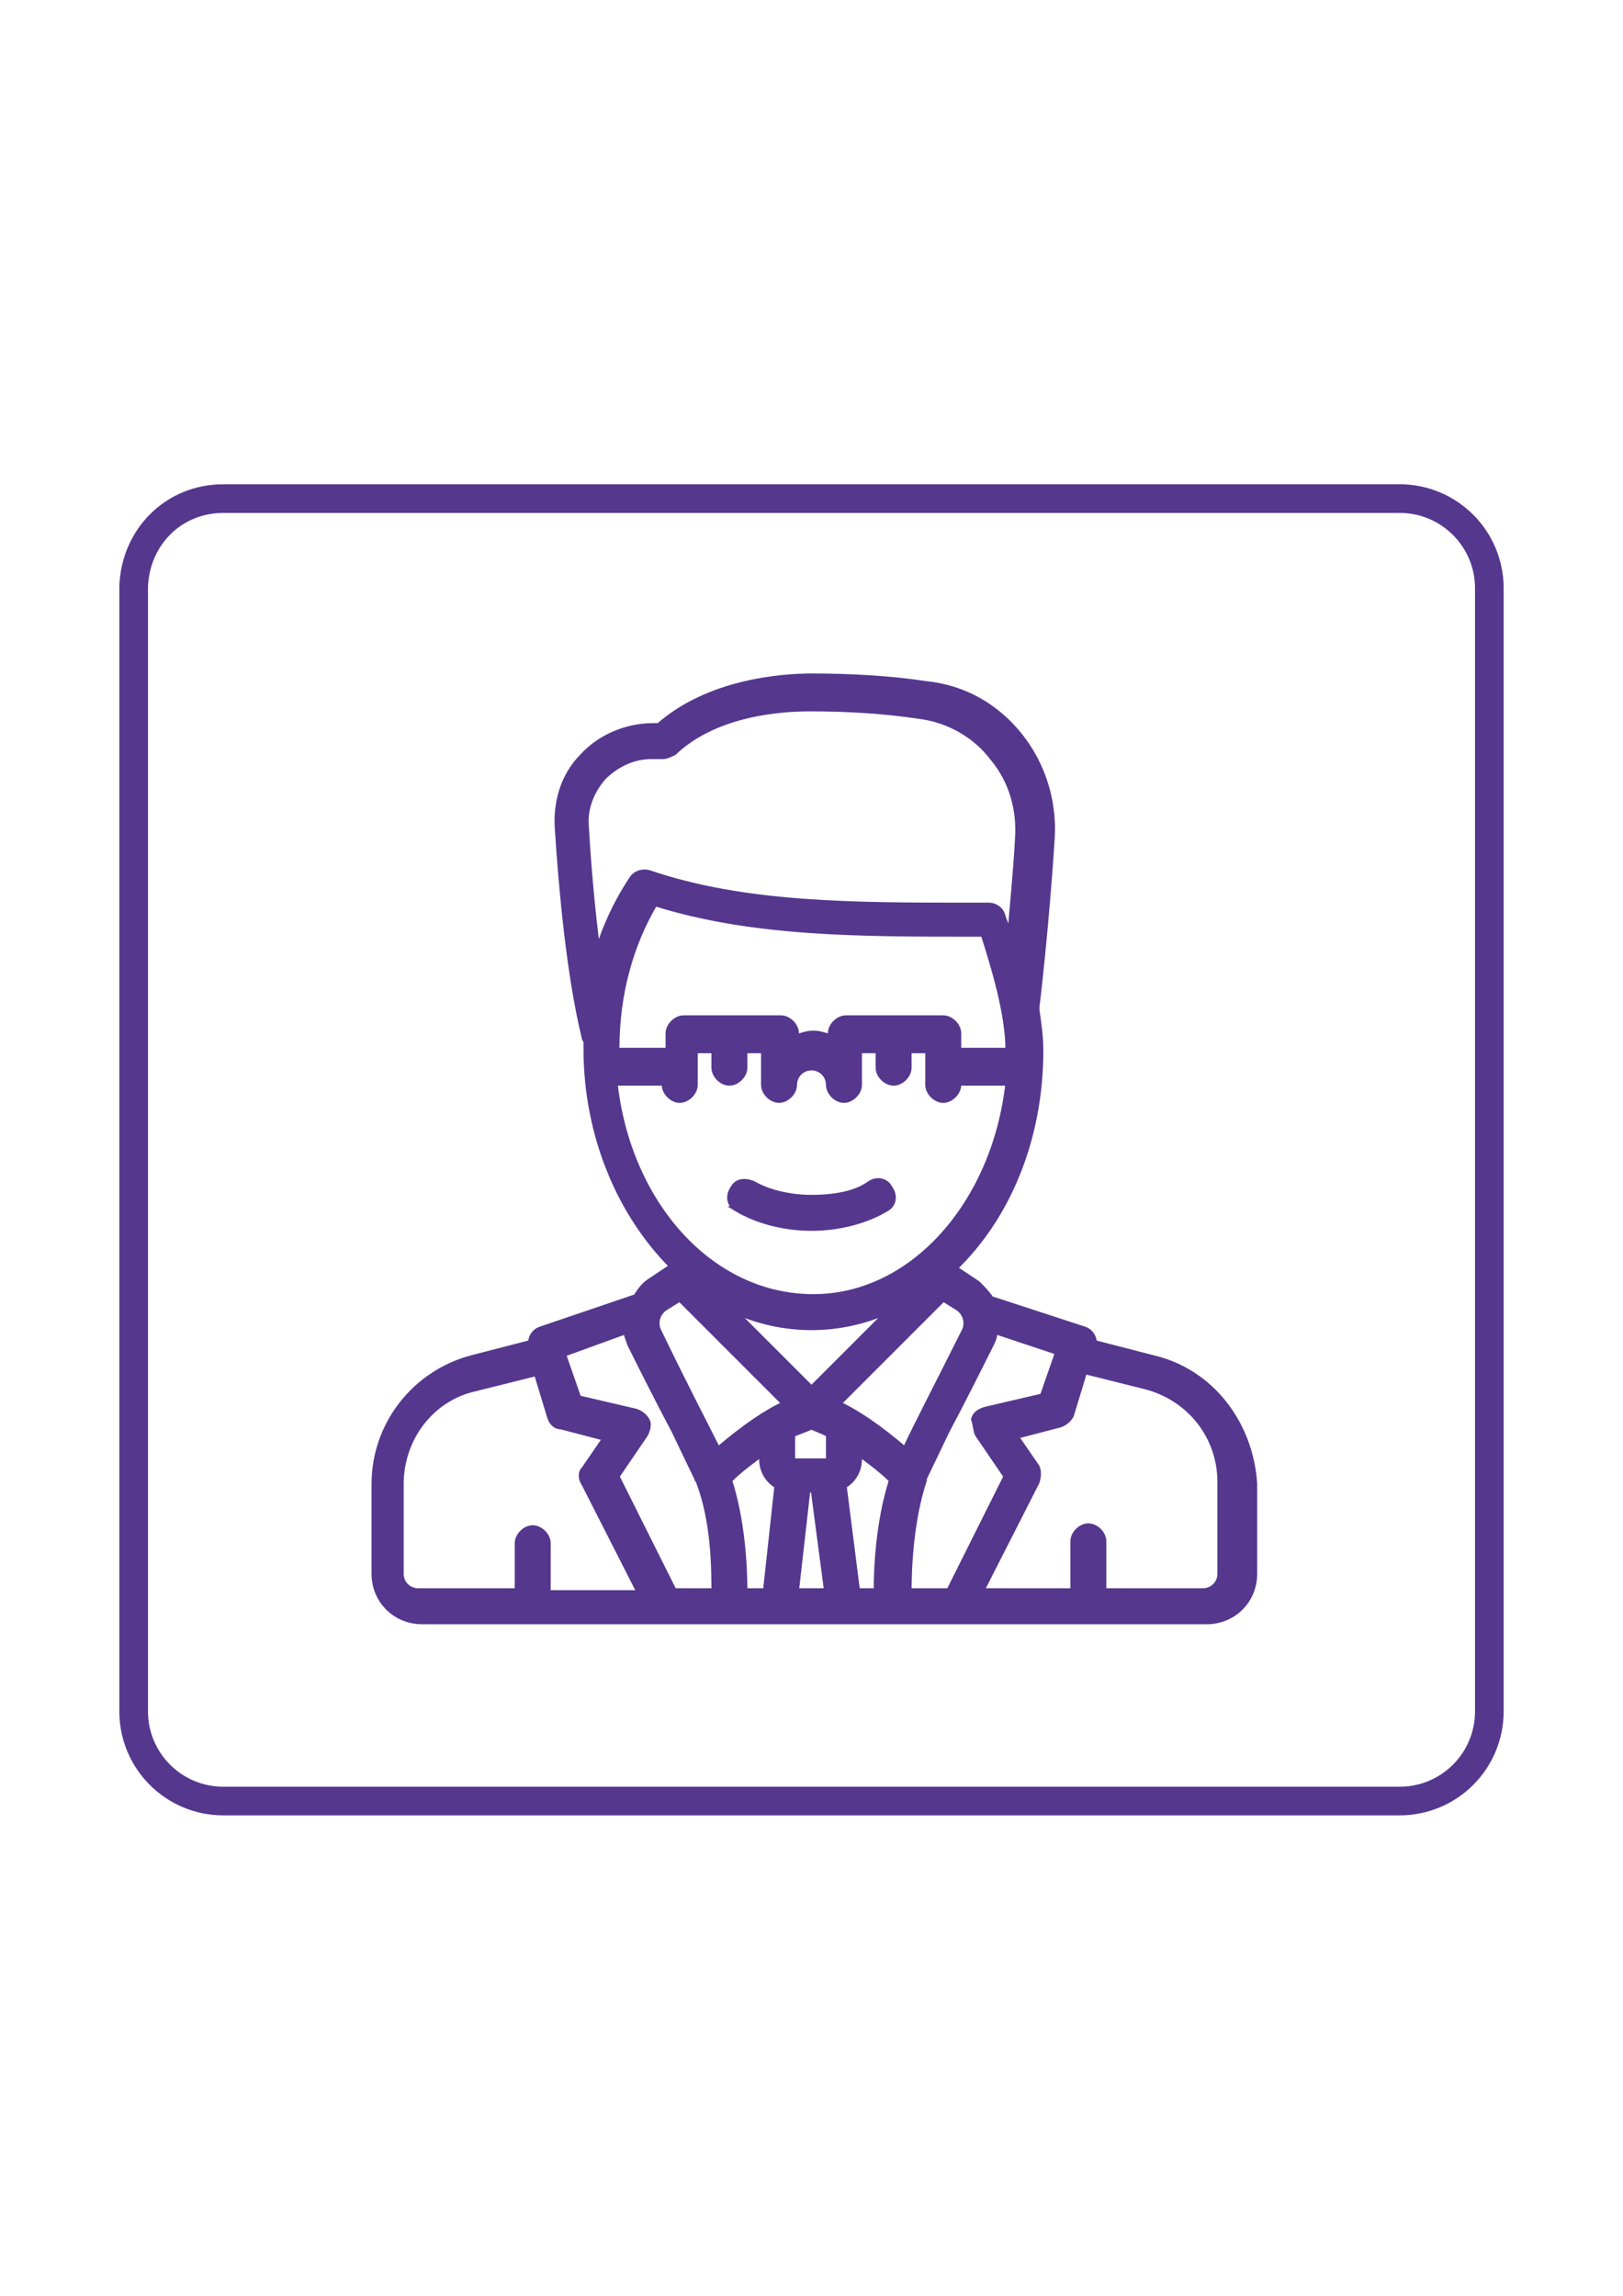 <?xml version="1.0" encoding="UTF-8"?> <!-- Creator: CorelDRAW 2018 (64-Bit) --> <svg xmlns="http://www.w3.org/2000/svg" xmlns:xlink="http://www.w3.org/1999/xlink" xml:space="preserve" width="210mm" height="297mm" style="shape-rendering:geometricPrecision; text-rendering:geometricPrecision; image-rendering:optimizeQuality; fill-rule:evenodd; clip-rule:evenodd" viewBox="0 0 21000 29700"> <defs> <style type="text/css"> <![CDATA[ .str1 {stroke:#55378E;stroke-width:70.04;stroke-miterlimit:22.926} .str0 {stroke:#55378E;stroke-width:370.61;stroke-miterlimit:22.926} .fil0 {fill:none} .fil1 {fill:black} .fil2 {fill:#55378E} ]]> </style> </defs> <g id="Слой_x0020_1">  <path class="fil0 str0" d="M2890.59 6450l15218.82 0c642.35,0 1161.18,518.82 1161.18,1161.18l0 14527.06c0,642.35 -518.82,1161.18 -1161.18,1161.18l-15218.82 -0.01c-642.35,0 -1161.18,-518.82 -1161.18,-1161.17l0 -14551.77c24.71,-642.35 518.83,-1136.47 1161.18,-1136.47z"></path> <path class="fil1" d="M15787.06 20359.41c0,123.53 -98.82,222.35 -222.35,222.35l-1284.71 0 0 -642.35c0,-98.82 -98.82,-197.65 -197.65,-197.65 -98.82,0 -197.65,98.82 -197.65,197.65l0 642.35 -1185.88 0 716.47 -1408.24c24.71,-74.12 24.71,-148.24 0,-197.65l-271.76 -395.29 568.24 -148.24c74.12,-24.71 123.53,-74.12 148.24,-123.53l172.94 -568.24 790.58 197.67c568.24,148.24 963.53,642.35 963.53,1235.29 0,0 0,1185.88 0,1185.88zm-10598.82 0l0 -1161.18c0,-592.94 395.29,-1111.76 963.53,-1235.29l790.59 -197.65 172.94 568.24c24.71,74.12 74.12,123.53 148.24,123.53l568.24 148.24 -271.76 395.29c-49.41,49.41 -49.41,123.53 0,197.65l716.47 1408.24 -1185.9 -0.01 0 -642.35c0,-98.82 -98.82,-197.65 -197.65,-197.65 -98.83,0 -197.65,98.82 -197.65,197.65l0 617.65 -1284.7 -0.01c-123.53,0 -222.35,-98.82 -222.35,-222.35zm2915.29 -3137.65c0,49.41 24.71,98.82 49.41,172.94 148.24,296.47 370.59,741.18 568.24,1111.76l296.47 617.65c0,24.71 24.71,24.71 24.71,49.41 197.65,518.82 197.65,1136.47 197.65,1408.24l-518.83 0 -741.18 -1482.35 370.59 -543.53c24.71,-49.41 49.41,-123.53 24.71,-172.94 -24.71,-49.41 -74.12,-98.82 -148.24,-123.53l-741.18 -172.94 -197.65 -568.24 815.3 -296.47zm494.12 -296.47l197.65 -123.53 1358.82 1358.82c-222.35,98.82 -518.82,296.47 -864.71,592.94 -148.24,-296.47 -420,-815.29 -765.88,-1531.76 -49.41,-98.82 -24.71,-222.35 74.12,-296.47zm1902.35 247.06c345.88,0 691.76,-74.12 1012.94,-222.35l-1012.94 1012.94 -1012.94 -1012.94c321.18,148.24 667.06,222.35 1012.94,222.35zm-2544.71 -3162.35l642.36 0 0 24.71c0,98.82 98.82,197.65 197.65,197.65 98.82,0 197.65,-98.82 197.65,-197.65l0 -444.71 247.05 0 0 222.35c0,98.82 98.82,197.65 197.65,197.65 98.82,0 197.65,-98.82 197.65,-197.65l0 -222.35 247.05 0 0 444.71c0,98.82 98.82,197.65 197.65,197.65 98.82,0 197.65,-98.82 197.65,-197.65 0,-123.53 98.82,-222.35 222.35,-222.35 123.53,0 222.35,98.82 222.35,222.35 0,98.82 98.82,197.65 197.65,197.65 98.82,0 197.65,-98.82 197.65,-197.65l0 -444.71 247.06 0 0 222.35c0,98.82 98.82,197.65 197.65,197.65 98.82,0 197.65,-98.82 197.65,-197.65l0 -222.35 247.05 0 0 444.71c0,98.82 98.82,197.65 197.65,197.65 98.82,0 197.65,-98.82 197.65,-197.65l0 -24.71 642.35 0c-172.94,1556.47 -1235.29,2767.06 -2520,2767.06 -1334.12,0 -2396.47,-1210.59 -2569.42,-2767.06zm-370.58 -3310.59c-24.71,-247.06 74.12,-469.41 222.35,-642.35 172.94,-172.94 395.29,-271.76 617.65,-271.76l148.23 -0.01c49.41,0 98.82,-24.71 148.24,-49.41 543.53,-518.82 1408.24,-568.24 1754.12,-568.24 469.41,0 938.82,24.71 1432.94,98.82 370.59,49.41 716.47,247.06 938.82,543.53 247.06,296.47 345.88,667.06 321.18,1037.65 -24.71,469.41 -74.12,914.12 -98.82,1260 -24.71,-98.82 -74.12,-172.94 -98.82,-271.76 -24.71,-74.12 -98.82,-123.53 -172.94,-123.53l-247.07 0c-1507.06,0 -2915.29,0 -4150.59,-420 -74.12,-24.71 -172.94,0 -222.35,74.12 -197.65,296.47 -345.88,617.65 -444.71,938.82 -74.12,-568.23 -123.53,-1161.17 -148.23,-1605.88zm5460 2890.59l-642.36 0 0 -222.35c0,-98.82 -98.82,-197.65 -197.65,-197.65l-1259.99 0c-98.82,0 -197.65,98.82 -197.65,197.65l0 49.41c-74.12,-24.71 -148.24,-49.41 -222.35,-49.41 -74.12,0 -148.24,24.71 -222.35,49.41l0 -49.41c0,-98.82 -98.82,-197.65 -197.65,-197.65l-1260 0c-98.82,0 -197.65,98.82 -197.65,197.65l0 222.35 -642.35 0c0,0 0,0 -24.71,0 0,0 0,0 0,-24.71 0,-691.76 172.94,-1334.12 494.12,-1877.65 1260,395.29 2643.53,395.29 4125.88,395.29l123.53 0.01c123.53,395.3 321.18,1012.94 321.18,1507.06l0 0 0 0zm-568.24 3631.76c-370.59,741.18 -642.35,1260 -765.88,1531.76 -345.88,-296.47 -642.35,-494.12 -864.71,-592.94l1358.82 -1358.82 197.65 123.53c98.83,74.12 123.53,197.65 74.12,296.47zm-2025.88 2050.59l74.12 0 172.94 1309.41 -395.3 0 148.24 -1309.41zm49.41 -815.29c49.41,24.71 123.53,49.41 222.35,98.82l0 321.18c0,0 0,24.71 -24.71,24.71l-419.99 -0.01c0,0 -24.71,0 -24.71,-24.71l0 -321.18c123.53,-49.4 197.65,-74.11 247.06,-98.81zm-864.71 2124.7c0,-296.47 -24.71,-889.41 -197.65,-1432.94 148.24,-148.24 296.47,-247.06 420,-345.88l0 74.12c0,148.24 74.12,271.76 197.65,345.88l-148.24 1358.82 -271.76 0zm1457.65 0l-172.94 -1358.82c123.53,-74.12 197.65,-197.65 197.65,-345.88l0 -74.12c123.53,98.82 271.76,197.65 420,345.88 -172.94,543.53 -197.65,1136.47 -197.65,1432.94l-247.06 0zm1556.47 -2025.88l370.59 543.53 -741.18 1482.35 -518.82 0c0,-296.47 24.71,-914.12 197.65,-1432.94l0 -24.71 0 0 296.47 -617.65c197.65,-370.59 420,-815.29 568.24,-1111.76 24.71,-49.41 49.41,-98.82 49.41,-172.94l815.29 271.76 -197.65 568.24 -741.18 172.94c-74.12,24.71 -123.53,49.41 -148.24,123.53 24.72,74.12 24.72,148.24 49.42,197.65zm2272.94 -988.23l-765.88 -197.65c0,-74.12 -49.41,-148.24 -123.53,-172.94l-1210.59 -395.29c-49.41,-74.12 -98.82,-123.53 -172.94,-197.65l-296.47 -197.65c691.76,-667.06 1111.76,-1680 1111.76,-2816.47 0,-172.94 -24.71,-345.88 -49.41,-518.82 0,-24.71 0,-24.71 0,-49.41 0,0 123.53,-1012.94 197.65,-2198.82 24.71,-469.41 -123.53,-938.82 -420,-1309.41 -296.47,-370.59 -716.47,-617.65 -1210.59,-667.06 -494.12,-74.12 -1012.94,-98.82 -1482.35,-98.82 -395.29,0 -1334.12,74.12 -1976.47,642.35l-74.12 -0.01c-345.88,0 -691.76,148.24 -914.12,395.29 -247.06,247.06 -345.88,592.94 -321.18,938.82 49.41,765.88 148.24,1877.65 345.88,2692.94 0,24.71 24.71,49.41 24.71,49.41 0,24.71 0,74.12 0,98.82 0,1136.47 444.71,2149.41 1111.76,2816.47l-296.46 197.66c-74.12,49.41 -123.53,123.53 -172.94,197.65l-1235.29 420c-74.12,24.71 -123.53,98.82 -123.53,172.94l-765.88 197.65c-741.18,197.65 -1260,864.71 -1260,1630.59l0 1161.18c0,345.88 271.76,617.65 617.65,617.65l10154.11 -0.01c345.88,0 617.65,-271.76 617.65,-617.65l0 -1161.18c-49.42,-790.58 -568.24,-1457.64 -1309.42,-1630.58z"></path> <path class="fil2 str1" d="M15787.06 20359.41c0,123.53 -98.82,222.35 -222.35,222.35l-1284.71 0 0 -642.35c0,-98.82 -98.82,-197.65 -197.65,-197.65 -98.82,0 -197.65,98.82 -197.65,197.65l0 642.35 -1185.88 0 716.47 -1408.24c24.71,-74.12 24.71,-148.24 0,-197.65l-271.76 -395.29 568.24 -148.24c74.12,-24.71 123.53,-74.12 148.24,-123.53l172.94 -568.24 790.58 197.67c568.24,148.24 963.53,642.35 963.53,1235.29 0,0 0,1185.88 0,1185.88zm-10598.82 0l0 -1161.18c0,-592.94 395.29,-1111.76 963.53,-1235.29l790.59 -197.65 172.94 568.24c24.71,74.12 74.12,123.53 148.24,123.53l568.24 148.24 -271.76 395.29c-49.41,49.41 -49.41,123.53 0,197.65l716.47 1408.24 -1185.9 -0.01 0 -642.35c0,-98.82 -98.82,-197.65 -197.65,-197.65 -98.83,0 -197.65,98.82 -197.65,197.65l0 617.65 -1284.7 -0.01c-123.53,0 -222.35,-98.82 -222.35,-222.35zm2915.29 -3137.65c0,49.41 24.71,98.82 49.41,172.94 148.24,296.47 370.59,741.18 568.24,1111.76l296.47 617.65c0,24.71 24.71,24.71 24.71,49.41 197.65,518.82 197.65,1136.47 197.65,1408.24l-518.83 0 -741.18 -1482.35 370.59 -543.53c24.71,-49.41 49.41,-123.53 24.71,-172.94 -24.71,-49.41 -74.12,-98.82 -148.24,-123.53l-741.18 -172.94 -197.65 -568.24 815.3 -296.47zm494.12 -296.47l197.65 -123.53 1358.82 1358.82c-222.35,98.82 -518.82,296.47 -864.71,592.94 -148.24,-296.47 -420,-815.29 -765.88,-1531.76 -49.41,-98.82 -24.71,-222.35 74.12,-296.47zm1902.35 247.06c345.88,0 691.76,-74.12 1012.94,-222.35l-1012.94 1012.94 -1012.94 -1012.94c321.18,148.24 667.06,222.35 1012.94,222.35zm-2544.71 -3162.35l642.36 0 0 24.71c0,98.82 98.82,197.65 197.65,197.65 98.82,0 197.65,-98.82 197.65,-197.65l0 -444.71 247.05 0 0 222.35c0,98.82 98.82,197.65 197.65,197.65 98.82,0 197.65,-98.82 197.65,-197.65l0 -222.35 247.05 0 0 444.71c0,98.82 98.82,197.65 197.65,197.65 98.82,0 197.65,-98.82 197.65,-197.65 0,-123.53 98.82,-222.35 222.35,-222.35 123.53,0 222.35,98.82 222.35,222.35 0,98.82 98.82,197.65 197.65,197.65 98.82,0 197.65,-98.82 197.65,-197.65l0 -444.71 247.06 0 0 222.35c0,98.82 98.82,197.65 197.65,197.65 98.82,0 197.65,-98.82 197.65,-197.65l0 -222.35 247.05 0 0 444.71c0,98.82 98.82,197.65 197.65,197.65 98.82,0 197.65,-98.82 197.65,-197.65l0 -24.71 642.35 0c-172.94,1556.47 -1235.29,2767.06 -2520,2767.06 -1334.12,0 -2396.47,-1210.59 -2569.42,-2767.06zm-370.58 -3310.59c-24.71,-247.06 74.12,-469.41 222.35,-642.35 172.94,-172.94 395.29,-271.76 617.65,-271.76l148.23 -0.01c49.41,0 98.82,-24.71 148.24,-49.41 543.53,-518.82 1408.24,-568.24 1754.12,-568.24 469.41,0 938.82,24.71 1432.94,98.82 370.59,49.41 716.47,247.06 938.82,543.53 247.06,296.47 345.88,667.06 321.18,1037.65 -24.71,469.41 -74.12,914.12 -98.82,1260 -24.71,-98.82 -74.12,-172.94 -98.82,-271.76 -24.71,-74.12 -98.82,-123.53 -172.94,-123.53l-247.07 0c-1507.06,0 -2915.29,0 -4150.59,-420 -74.12,-24.71 -172.94,0 -222.35,74.12 -197.65,296.47 -345.88,617.65 -444.71,938.82 -74.12,-568.23 -123.53,-1161.17 -148.23,-1605.88zm5460 2890.59l-642.36 0 0 -222.35c0,-98.82 -98.82,-197.65 -197.65,-197.65l-1259.99 0c-98.82,0 -197.65,98.82 -197.65,197.65l0 49.41c-74.12,-24.71 -148.24,-49.41 -222.35,-49.41 -74.12,0 -148.24,24.71 -222.35,49.41l0 -49.41c0,-98.82 -98.82,-197.65 -197.65,-197.65l-1260 0c-98.82,0 -197.65,98.82 -197.65,197.65l0 222.35 -642.35 0c0,0 0,0 -24.71,0 0,0 0,0 0,-24.71 0,-691.76 172.94,-1334.12 494.12,-1877.65 1260,395.29 2643.53,395.29 4125.88,395.29l123.53 0.01c123.53,395.3 321.18,1012.94 321.18,1507.06l0 0 0 0zm-568.24 3631.76c-370.59,741.18 -642.35,1260 -765.88,1531.76 -345.88,-296.47 -642.35,-494.12 -864.71,-592.94l1358.82 -1358.82 197.65 123.53c98.83,74.12 123.53,197.65 74.12,296.47zm-2025.88 2050.59l74.12 0 172.94 1309.41 -395.3 0 148.24 -1309.41zm49.41 -815.29c49.41,24.71 123.53,49.41 222.35,98.82l0 321.18c0,0 0,24.71 -24.71,24.71l-419.99 -0.01c0,0 -24.71,0 -24.71,-24.71l0 -321.18c123.53,-49.4 197.65,-74.11 247.06,-98.81zm-864.71 2124.7c0,-296.47 -24.71,-889.41 -197.65,-1432.94 148.24,-148.24 296.47,-247.06 420,-345.88l0 74.12c0,148.24 74.12,271.76 197.65,345.88l-148.24 1358.82 -271.76 0zm1457.65 0l-172.94 -1358.82c123.53,-74.12 197.65,-197.65 197.65,-345.88l0 -74.12c123.53,98.82 271.76,197.65 420,345.88 -172.94,543.53 -197.65,1136.47 -197.65,1432.94l-247.06 0zm1556.47 -2025.88l370.59 543.53 -741.18 1482.35 -518.82 0c0,-296.47 24.71,-914.12 197.65,-1432.94l0 -24.71 0 0 296.47 -617.65c197.65,-370.59 420,-815.29 568.24,-1111.76 24.71,-49.41 49.41,-98.82 49.41,-172.94l815.29 271.76 -197.65 568.24 -741.18 172.94c-74.12,24.71 -123.53,49.41 -148.24,123.53 24.72,74.12 24.72,148.24 49.42,197.65zm2272.94 -988.23l-765.88 -197.65c0,-74.12 -49.41,-148.24 -123.53,-172.94l-1210.59 -395.29c-49.41,-74.12 -98.82,-123.53 -172.94,-197.65l-296.47 -197.65c691.76,-667.06 1111.76,-1680 1111.76,-2816.47 0,-172.94 -24.71,-345.88 -49.41,-518.82 0,-24.71 0,-24.71 0,-49.41 0,0 123.53,-1012.94 197.65,-2198.82 24.71,-469.41 -123.53,-938.82 -420,-1309.41 -296.47,-370.59 -716.47,-617.65 -1210.59,-667.06 -494.12,-74.12 -1012.94,-98.82 -1482.35,-98.82 -395.29,0 -1334.12,74.12 -1976.47,642.35l-74.12 -0.01c-345.88,0 -691.76,148.24 -914.12,395.29 -247.06,247.06 -345.88,592.94 -321.18,938.82 49.41,765.88 148.24,1877.65 345.88,2692.94 0,24.71 24.71,49.41 24.71,49.41 0,24.71 0,74.12 0,98.82 0,1136.47 444.71,2149.41 1111.76,2816.47l-296.46 197.66c-74.12,49.41 -123.53,123.53 -172.94,197.65l-1235.29 420c-74.12,24.71 -123.53,98.82 -123.53,172.94l-765.88 197.65c-741.18,197.65 -1260,864.71 -1260,1630.59l0 1161.18c0,345.88 271.76,617.65 617.65,617.65l10154.11 -0.01c345.88,0 617.65,-271.76 617.65,-617.65l0 -1161.18c-49.42,-790.58 -568.24,-1457.64 -1309.42,-1630.58z"></path> <path class="fil1" d="M9536.47 15640.59c247.06,148.24 592.94,247.06 963.53,247.06 370.59,0 716.47,-98.82 963.53,-247.06 98.82,-49.41 123.53,-172.94 49.41,-271.76 -49.41,-98.82 -172.94,-123.53 -271.76,-49.41 -172.94,123.53 -444.71,172.94 -741.18,172.94 -296.47,0 -568.24,-74.12 -741.18,-172.94 -98.82,-49.41 -222.35,-49.41 -271.76,49.41 -74.12,98.82 -49.41,222.35 49.41,271.76z"></path> <path class="fil2 str1" d="M9536.47 15640.59c247.06,148.24 592.94,247.06 963.53,247.06 370.59,0 716.47,-98.82 963.53,-247.06 98.82,-49.41 123.53,-172.94 49.41,-271.76 -49.41,-98.82 -172.94,-123.53 -271.76,-49.41 -172.94,123.53 -444.71,172.94 -741.18,172.94 -296.47,0 -568.24,-74.12 -741.18,-172.94 -98.82,-49.41 -222.35,-49.41 -271.76,49.41 -74.12,98.82 -49.41,222.35 49.41,271.76z"></path> </g> </svg> 